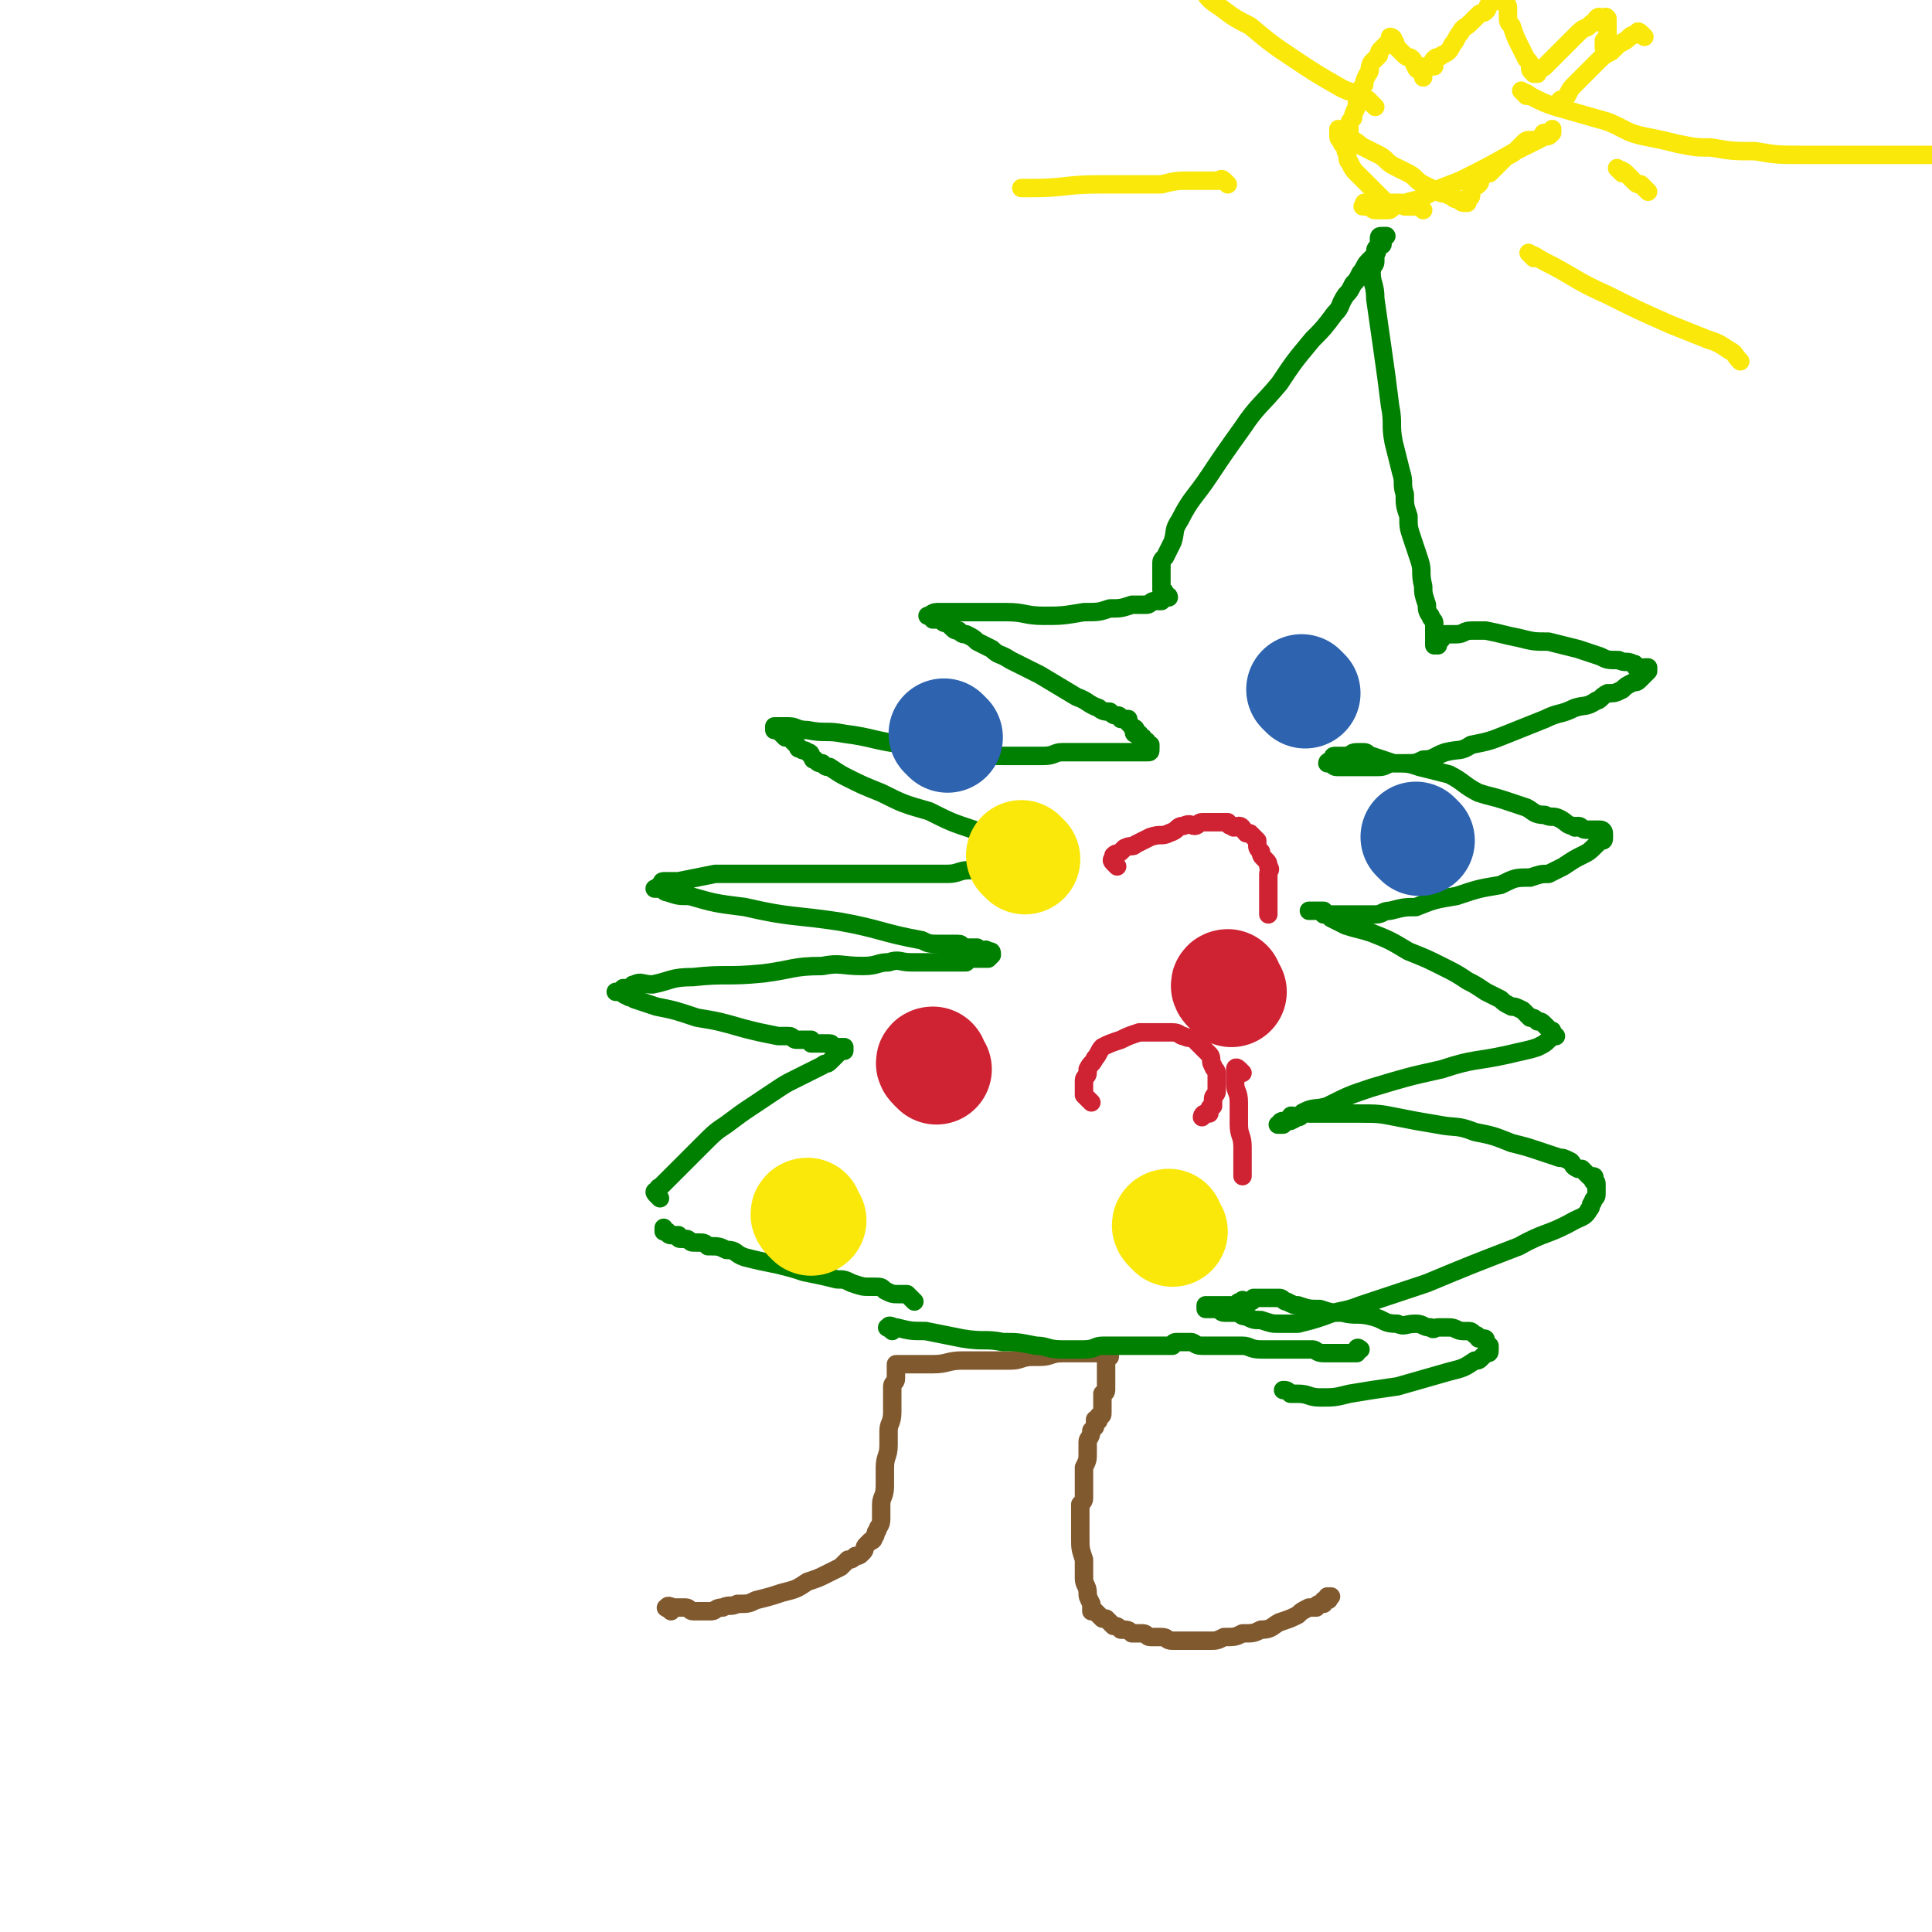 <svg viewBox='0 0 524 524' version='1.1' xmlns='http://www.w3.org/2000/svg' xmlns:xlink='http://www.w3.org/1999/xlink'><g fill='none' stroke='#81592F' stroke-width='5' stroke-linecap='round' stroke-linejoin='round'><path d='M182,437c-1,-1 -2,-1 -1,-1 0,-1 1,0 2,0 1,0 1,0 3,0 1,0 1,1 2,1 1,0 1,0 2,0 2,0 2,0 3,0 1,0 1,-1 3,-1 2,-1 2,0 4,-1 3,0 3,0 5,-1 4,-1 4,-1 7,-2 4,-1 4,-1 7,-3 3,-1 3,-1 5,-2 2,-1 2,-1 4,-2 1,-1 1,-1 2,-2 1,0 1,0 2,-1 1,0 1,0 2,-1 1,-1 0,-1 1,-2 0,0 0,0 1,-1 0,0 1,0 1,-1 1,-1 0,-1 1,-2 0,-1 1,-1 1,-3 0,-2 0,-2 0,-4 0,-2 1,-2 1,-5 0,-2 0,-2 0,-5 0,-3 1,-3 1,-6 0,-2 0,-2 0,-4 0,-2 1,-2 1,-5 0,-2 0,-2 0,-4 0,-1 0,-1 0,-3 0,-1 1,-1 1,-2 0,-1 0,-1 0,-2 0,0 0,0 0,-1 0,0 0,0 0,0 0,-1 0,-1 0,-1 1,0 1,0 2,0 1,0 1,0 2,0 3,0 3,0 6,0 4,0 4,-1 8,-1 3,0 3,0 7,0 3,0 3,0 6,0 3,0 3,-1 6,-1 1,0 1,0 2,0 3,0 3,-1 6,-1 2,0 2,0 4,0 2,0 2,0 4,0 0,0 0,0 1,0 1,0 1,0 2,0 1,0 1,0 1,0 1,0 1,0 1,0 0,0 0,1 0,1 0,0 -1,0 -1,0 0,0 0,1 0,1 0,1 0,1 0,2 0,1 0,1 0,1 0,1 0,1 0,2 0,2 0,2 0,3 0,1 -1,1 -1,1 0,1 0,1 0,2 0,1 0,1 0,2 0,1 0,1 0,1 0,1 0,1 -1,1 0,1 0,1 0,1 0,1 -1,0 -1,0 0,1 0,1 0,2 0,0 0,0 0,0 -1,1 -1,1 -1,1 0,2 -1,2 -1,3 0,1 0,1 0,3 0,2 0,2 -1,4 0,1 0,1 0,3 0,1 0,1 0,2 0,1 0,1 0,3 0,1 0,1 -1,2 0,1 0,1 0,3 0,3 0,3 0,6 0,3 0,3 1,6 0,2 0,2 0,5 0,2 1,2 1,4 0,1 0,1 1,3 0,1 0,1 0,2 0,0 1,0 1,0 1,1 1,1 2,2 0,0 0,0 1,0 1,1 1,1 2,2 1,0 1,0 2,1 2,0 2,0 3,1 1,0 2,0 3,0 1,0 1,1 2,1 1,0 2,0 3,0 2,0 1,1 3,1 2,0 2,0 4,0 1,0 1,0 3,0 2,0 2,0 3,0 2,0 2,0 4,-1 3,0 3,0 5,-1 3,0 3,0 5,-1 3,0 3,-1 5,-2 3,-1 3,-1 5,-2 1,-1 1,-1 3,-2 1,0 1,0 2,0 0,0 0,-1 1,-1 0,0 1,0 1,0 0,0 0,-1 0,-1 0,0 0,0 1,0 0,0 0,0 0,0 1,0 0,-1 0,-1 0,0 1,0 1,0 '/></g>
<g fill='none' stroke='#008000' stroke-width='5' stroke-linecap='round' stroke-linejoin='round'><path d='M242,361c-1,-1 -2,-1 -1,-1 0,-1 1,0 2,0 4,1 4,1 8,1 5,1 5,1 10,2 6,1 6,0 11,1 4,0 4,0 9,1 3,0 3,1 7,1 3,0 3,0 6,0 3,0 3,-1 5,-1 2,0 2,0 5,0 2,0 2,0 3,0 2,0 2,0 3,0 1,0 1,0 2,0 1,0 1,0 2,0 1,0 1,0 1,0 1,0 1,0 1,0 1,0 1,0 1,0 1,0 1,0 1,0 0,0 0,-1 1,-1 0,0 0,0 1,0 0,0 0,0 0,0 1,0 1,0 1,0 1,0 1,0 2,0 1,0 1,1 3,1 2,0 2,0 5,0 3,0 3,0 6,0 2,0 2,1 5,1 2,0 2,0 4,0 2,0 2,0 4,0 1,0 1,0 3,0 1,0 1,0 3,0 1,0 1,1 3,1 1,0 1,0 3,0 1,0 1,0 2,0 1,0 1,0 2,0 0,0 0,0 1,0 0,0 1,0 1,0 0,0 0,-1 0,-1 0,-1 1,0 1,0 '/><path d='M248,353c-1,-1 -1,-1 -1,-1 -1,-1 -1,-1 -1,-1 -1,0 -1,0 -2,0 -2,0 -2,0 -4,-1 -1,-1 -1,-1 -3,-1 0,0 0,0 -1,0 -2,0 -2,0 -5,-1 -2,-1 -2,-1 -4,-1 -4,-1 -4,-1 -9,-2 -3,-1 -3,-1 -7,-2 -5,-1 -5,-1 -9,-2 -3,-1 -2,-2 -5,-2 -2,-1 -2,-1 -5,-1 -1,-1 -1,-1 -3,-1 -1,0 -1,0 -1,0 -1,0 -1,-1 -2,-1 -1,0 -1,0 -1,0 -1,0 -1,0 -1,-1 -1,0 -1,0 -1,0 -1,0 -1,0 -1,0 -1,0 -1,-1 -1,-1 0,0 -1,0 -1,0 0,-1 0,-1 0,-1 '/><path d='M179,325c-1,-1 -1,-1 -1,-1 -1,-1 0,-1 0,-1 1,0 0,-1 1,-1 2,-2 2,-2 4,-4 4,-4 4,-4 7,-7 4,-4 4,-4 7,-6 4,-3 4,-3 7,-5 3,-2 3,-2 6,-4 3,-2 3,-2 5,-3 2,-1 2,-1 4,-2 2,-1 2,-1 4,-2 1,-1 1,0 2,-1 1,-1 1,-1 2,-2 1,-1 0,-1 1,-1 0,0 1,0 1,0 0,0 0,-1 0,-1 0,0 0,0 -1,0 0,0 0,0 -1,0 0,0 -1,0 -1,0 -1,0 0,-1 -1,-1 -1,0 -1,0 -1,0 -1,0 -1,0 -1,0 -1,0 -1,0 -1,0 0,0 0,0 -1,0 0,0 -1,0 -1,0 0,0 0,-1 0,-1 0,0 -1,0 -1,0 -1,0 -1,0 -2,0 -1,0 -1,0 -1,0 -1,0 -1,-1 -2,-1 -2,0 -2,0 -3,0 -5,-1 -5,-1 -9,-2 -7,-2 -7,-2 -13,-3 -6,-2 -6,-2 -11,-3 -3,-1 -3,-1 -6,-2 -1,-1 -1,0 -2,-1 -1,0 -1,-1 -2,-1 -1,0 -1,0 -1,0 0,0 1,0 1,0 1,0 1,-1 1,-1 1,0 1,0 1,0 1,0 1,0 1,0 1,0 0,-1 1,-1 2,-1 2,0 5,0 5,-1 5,-2 11,-2 9,-1 9,0 19,-1 8,-1 8,-2 16,-2 5,-1 5,0 11,0 4,0 4,-1 7,-1 3,-1 3,0 6,0 3,0 3,0 5,0 3,0 3,0 6,0 2,0 2,0 4,0 1,-1 1,-1 2,-1 1,0 1,0 2,0 1,0 1,0 2,0 1,-1 1,-1 1,-1 0,-1 0,-1 -1,-1 -1,-1 -1,0 -1,0 -1,0 -1,0 -1,0 -1,0 -1,-1 -1,-1 -1,0 -1,0 -1,0 0,0 0,0 -1,0 -1,0 -1,0 -2,0 0,0 0,-1 -1,-1 0,0 0,0 -1,0 -1,0 -1,0 -2,0 -1,0 -1,0 -2,0 -3,0 -3,0 -5,-1 -11,-2 -11,-3 -22,-5 -13,-2 -13,-1 -26,-4 -8,-1 -8,-1 -15,-3 -3,0 -3,0 -6,-1 -1,0 -1,-1 -2,-1 0,0 0,0 -1,0 0,0 -1,0 0,0 0,0 0,0 1,-1 1,0 0,-1 1,-1 1,0 1,0 2,0 1,0 1,0 2,0 5,-1 5,-1 10,-2 11,0 11,0 22,0 10,0 10,0 21,0 6,0 6,0 12,0 4,0 4,0 8,0 3,0 3,-1 6,-1 2,0 2,0 5,0 1,0 1,-1 3,-1 2,0 2,0 4,0 1,0 1,-1 3,-1 1,0 1,0 2,0 0,0 0,0 0,0 0,0 0,-1 0,-1 0,-1 1,0 1,0 0,0 0,-1 -1,-1 0,-1 0,-1 -1,-1 0,-1 0,-1 -1,-1 0,-1 0,0 -1,0 -1,0 -1,0 -3,-1 0,0 0,0 -1,0 -1,0 -1,0 -3,-1 -3,-1 -3,-2 -6,-3 -6,-2 -6,-2 -12,-5 -7,-2 -7,-2 -13,-5 -5,-2 -5,-2 -9,-4 -2,-1 -2,-1 -5,-3 -1,0 -1,0 -2,-1 -1,0 -1,0 -2,-1 -1,0 0,0 -1,-1 0,0 0,-1 -1,-1 -1,-1 -1,0 -2,-1 -1,0 0,0 -1,-1 0,0 0,0 -1,-1 0,0 0,-1 -1,-1 0,0 -1,0 -1,0 -1,-1 -1,-1 -1,-1 -1,-1 -1,-1 -1,-1 0,0 -1,0 -1,0 0,0 0,-1 0,-1 0,0 1,0 1,0 1,0 1,0 3,0 2,0 2,1 5,1 5,1 5,0 10,1 8,1 8,2 17,3 8,1 8,1 16,2 5,1 5,1 10,1 4,0 4,0 7,0 2,0 2,0 4,0 3,0 3,-1 5,-1 3,0 3,0 5,0 3,0 3,0 6,0 2,0 2,0 4,0 2,0 2,0 4,0 1,0 1,0 2,0 1,0 1,0 2,0 1,0 1,0 1,-1 0,0 0,-1 0,-1 0,0 -1,0 -1,0 0,0 0,-1 0,-1 0,0 -1,0 -1,0 0,0 0,-1 0,-1 0,0 -1,0 -1,0 0,0 0,-1 0,-1 0,0 -1,0 -1,0 -1,0 0,-1 0,-1 0,-1 -1,0 -1,-1 0,0 0,0 -1,-1 0,0 0,-1 0,-1 -1,0 -1,0 -2,0 0,0 0,-1 -1,-1 -1,0 -1,0 -2,-1 -1,0 -2,0 -3,-1 -3,-1 -3,-2 -6,-3 -5,-3 -5,-3 -10,-6 -4,-2 -4,-2 -8,-4 -3,-2 -3,-1 -5,-3 -2,-1 -2,-1 -4,-2 -1,-1 -1,-1 -3,-2 -1,0 -1,0 -2,-1 -1,0 -1,0 -2,-1 0,0 0,0 -1,-1 -1,0 -1,0 -2,-1 -1,0 -1,0 -2,0 0,0 0,-1 -1,-1 0,0 -1,0 0,0 0,0 1,-1 2,-1 1,0 1,0 2,0 1,0 1,0 3,0 1,0 1,0 3,0 2,0 2,0 4,0 3,0 3,0 7,0 5,0 5,1 10,1 5,0 5,0 11,-1 4,0 4,0 7,-1 3,0 3,0 6,-1 2,0 2,0 4,0 1,0 1,-1 2,-1 1,0 1,0 2,0 0,0 0,0 1,-1 0,0 0,0 0,0 1,-1 1,0 1,0 0,0 -1,0 -1,-1 0,0 0,0 0,0 0,-1 -1,-1 -1,-1 0,0 0,0 0,0 0,-1 0,-1 0,-1 0,-1 0,-1 0,-2 0,-1 0,-1 0,-1 0,-2 0,-2 0,-3 0,-1 0,-1 1,-2 1,-2 1,-2 2,-4 1,-3 0,-3 2,-6 3,-6 4,-6 8,-12 4,-6 4,-6 9,-13 4,-6 5,-6 10,-12 4,-6 4,-6 9,-12 3,-3 3,-3 6,-7 2,-2 1,-2 3,-5 1,-1 1,-1 2,-3 1,-1 1,-1 2,-3 1,-1 1,-2 2,-3 1,-1 1,-1 2,-2 1,-1 0,-1 1,-2 0,-1 1,0 1,-1 0,-1 0,-1 0,-1 0,-1 1,-1 1,-1 0,0 -1,0 -1,0 -1,0 -1,0 -1,1 0,1 0,1 0,2 0,0 -1,0 -1,1 0,1 0,1 0,3 0,1 -1,1 -1,3 0,3 1,3 1,7 1,7 1,7 2,14 1,7 1,7 2,15 1,5 0,5 1,10 1,4 1,4 2,8 1,3 0,3 1,6 0,3 0,3 1,6 0,3 0,3 1,6 1,3 1,3 2,6 1,3 0,3 1,7 0,2 0,2 1,5 0,1 0,2 1,3 0,1 1,1 1,2 0,1 0,1 0,2 0,1 0,1 0,1 0,1 0,1 0,1 0,1 0,1 0,1 0,1 0,1 0,1 0,0 1,0 1,0 0,0 0,-1 0,-1 0,-1 1,0 1,-1 1,-1 0,-1 1,-1 0,0 1,0 1,0 1,0 1,0 2,0 2,0 2,-1 4,-1 1,0 2,0 4,0 5,1 4,1 9,2 4,1 4,1 8,1 4,1 4,1 8,2 3,1 3,1 6,2 2,1 2,1 5,1 2,1 2,0 4,1 1,0 0,1 1,1 1,1 1,0 2,0 0,0 0,0 0,0 1,0 1,0 1,0 0,0 0,1 0,1 -1,1 -1,1 -2,2 -1,1 -1,1 -2,1 -2,1 -2,1 -3,2 -2,1 -2,1 -4,1 -2,1 -2,2 -3,2 -3,2 -3,1 -6,2 -4,2 -4,1 -8,3 -5,2 -5,2 -10,4 -5,2 -5,2 -10,3 -3,2 -3,1 -7,2 -3,1 -3,2 -6,2 -2,1 -2,1 -5,1 -2,0 -2,0 -4,0 -2,1 -2,1 -4,1 -3,0 -3,0 -5,0 -2,0 -2,0 -3,0 -1,0 -2,0 -2,0 -1,0 -1,0 -2,-1 0,0 0,0 0,0 -1,-1 -1,0 -1,0 0,0 1,0 1,-1 1,0 0,-1 1,-1 0,0 1,0 1,0 1,0 1,0 2,0 2,0 1,-1 3,-1 1,0 1,0 2,0 1,0 1,1 2,1 3,1 3,1 6,2 4,0 4,0 7,1 4,1 4,1 8,2 4,2 4,3 8,5 3,1 4,1 7,2 3,1 3,1 6,2 2,1 2,2 5,2 2,1 2,0 4,1 2,1 2,2 4,2 0,1 1,0 1,0 1,0 1,1 2,1 1,0 1,0 2,0 0,0 0,0 0,0 1,0 1,0 1,0 1,0 1,0 1,0 1,0 1,1 1,1 0,1 0,1 0,1 0,1 0,1 -1,1 -1,1 -1,1 -1,1 -2,2 -2,2 -4,3 -2,1 -2,1 -5,3 -2,1 -2,1 -4,2 -2,0 -2,0 -5,1 -4,0 -4,0 -8,2 -6,1 -6,1 -12,3 -6,1 -6,1 -11,3 -3,0 -3,0 -7,1 -2,0 -2,1 -4,1 -2,0 -2,0 -4,0 -2,0 -2,0 -3,0 -1,0 -1,0 -3,0 -1,0 -1,0 -2,0 -1,0 -1,0 -2,-1 -1,0 -1,0 -2,0 0,0 0,0 -1,0 0,0 0,0 0,0 -1,0 -1,0 -1,0 0,0 1,0 1,0 1,0 1,0 1,0 1,0 1,0 2,1 1,0 1,0 2,1 2,1 2,1 4,2 3,1 4,1 7,2 5,2 5,2 10,5 5,2 5,2 9,4 4,2 4,2 7,4 2,1 2,1 5,3 2,1 2,1 4,2 1,1 1,1 3,2 1,0 1,0 3,1 1,1 1,1 2,2 1,0 1,0 2,1 1,0 1,0 2,1 0,0 0,0 1,1 0,0 0,0 0,0 1,1 1,0 1,1 0,0 0,0 0,1 0,0 1,0 1,0 0,0 -1,0 -2,1 -1,1 -1,1 -3,2 -3,1 -4,1 -8,2 -9,2 -9,1 -18,4 -9,2 -9,2 -19,5 -6,2 -6,2 -12,5 -3,1 -4,0 -7,2 -1,1 -1,1 -3,2 -1,0 -1,0 -2,1 0,0 0,0 -1,0 0,0 -1,0 0,0 0,0 0,-1 1,-1 0,0 0,0 1,0 0,0 1,0 1,0 0,0 0,-1 0,-1 0,-1 1,0 1,0 1,0 1,0 1,0 1,0 1,-1 1,-1 1,-1 1,0 2,0 1,0 1,0 3,0 2,0 2,0 4,0 3,0 3,0 6,0 6,0 6,0 11,1 5,1 5,1 11,2 5,1 5,0 10,2 5,1 5,1 10,3 4,1 4,1 7,2 3,1 3,1 6,2 1,0 1,0 3,1 1,1 0,1 2,2 0,0 0,0 1,0 1,1 1,1 2,2 0,0 0,0 0,0 0,0 0,0 1,0 0,0 0,0 0,0 1,0 0,1 0,1 0,1 1,0 1,1 0,0 0,1 0,1 0,1 0,1 0,2 0,1 -1,1 -1,2 -1,1 0,1 -1,2 -1,2 -2,2 -4,3 -7,4 -8,3 -15,7 -13,5 -13,5 -25,10 -9,3 -9,3 -18,6 -5,2 -5,1 -10,3 -3,1 -3,1 -7,2 -2,0 -2,0 -5,0 -2,0 -2,0 -5,-1 -2,0 -2,0 -4,-1 -2,0 -1,-1 -3,-1 -1,0 -2,0 -3,0 -1,0 -1,-1 -2,-1 -1,0 -1,0 -2,0 -1,0 -1,0 -1,0 0,0 0,-1 0,-1 0,0 1,0 1,0 1,0 1,0 1,0 1,0 1,0 1,0 1,0 1,0 1,0 1,0 1,0 2,0 0,0 0,0 1,0 1,0 1,0 1,0 1,-1 1,-1 2,-1 0,-1 0,0 0,0 1,0 1,0 2,0 1,0 1,-1 1,-1 0,0 1,0 1,0 1,0 1,0 2,0 0,0 0,0 0,0 1,0 1,0 1,0 1,0 1,0 1,0 1,0 1,0 2,0 1,0 1,1 2,1 2,1 2,1 3,1 3,1 3,1 6,1 3,1 3,1 6,1 4,1 4,0 8,1 4,1 3,2 7,2 2,1 2,0 5,0 2,0 2,1 4,1 1,1 1,0 2,0 2,0 2,0 3,0 2,0 2,1 4,1 0,0 1,0 1,0 1,0 1,0 2,1 1,0 1,1 1,1 1,0 1,0 1,0 1,0 1,0 1,1 1,1 1,1 1,1 0,1 0,1 0,1 0,1 0,1 -1,1 -1,1 -1,1 -1,1 -1,1 -1,1 -2,1 -3,2 -3,2 -7,3 -7,2 -7,2 -14,4 -7,1 -7,1 -13,2 -4,1 -4,1 -8,1 -3,0 -3,-1 -6,-1 -1,0 -1,0 -2,0 -1,-1 -1,-1 -2,-1 '/></g>
<g fill='none' stroke='#CF2233' stroke-width='30' stroke-linecap='round' stroke-linejoin='round'><path d='M334,269c-1,-1 -1,-1 -1,-1 -1,-1 0,-1 0,-1 '/><path d='M254,290c-1,-1 -1,-1 -1,-1 -1,-1 0,-1 0,-1 '/></g>
<g fill='none' stroke='#FAE80B' stroke-width='30' stroke-linecap='round' stroke-linejoin='round'><path d='M318,334c-1,-1 -1,-1 -1,-1 -1,-1 0,-1 0,-1 '/><path d='M220,331c-1,-1 -1,-1 -1,-1 -1,-1 0,-1 0,-1 '/><path d='M278,233c-1,-1 -1,-1 -1,-1 '/></g>
<g fill='none' stroke='#2D63AF' stroke-width='30' stroke-linecap='round' stroke-linejoin='round'><path d='M354,188c-1,-1 -1,-1 -1,-1 '/><path d='M385,228c-1,-1 -1,-1 -1,-1 '/><path d='M257,200c-1,-1 -1,-1 -1,-1 '/></g>
<g fill='none' stroke='#CF2233' stroke-width='5' stroke-linecap='round' stroke-linejoin='round'><path d='M303,235c-1,-1 -1,-1 -1,-1 -1,-1 0,-1 0,-1 0,0 0,-1 0,-1 1,-1 1,0 2,-1 1,-1 1,-1 1,-1 2,-1 2,0 3,-1 2,-1 2,-1 4,-2 3,-1 3,0 5,-1 3,-1 2,-2 4,-2 2,-1 2,0 3,0 1,0 1,-1 2,-1 2,0 2,0 3,0 1,0 1,0 3,0 0,0 0,0 1,0 0,0 0,1 1,1 1,1 1,0 2,0 1,0 1,1 2,2 0,0 0,0 1,0 1,1 1,1 2,2 0,0 0,0 0,1 0,1 0,1 1,2 0,1 0,1 1,2 1,1 1,1 1,2 1,1 0,1 0,2 0,1 0,1 0,1 0,1 0,1 0,1 0,1 0,1 0,1 0,1 0,1 0,1 0,1 0,1 0,2 0,1 0,1 0,2 0,1 0,1 0,1 0,1 0,1 0,2 0,0 0,0 0,0 '/><path d='M296,299c-1,-1 -1,-1 -1,-1 -1,-1 -1,-1 -1,-1 0,-1 0,-1 0,-2 0,-1 0,-1 0,-2 0,-1 1,-1 1,-2 0,0 0,-1 0,-1 1,-2 1,-1 2,-3 1,-1 1,-2 2,-3 2,-1 2,-1 5,-2 2,-1 2,-1 5,-2 2,0 3,0 5,0 2,0 2,0 4,0 2,0 2,1 3,1 2,1 2,0 3,1 1,1 1,1 2,2 1,1 1,1 2,2 1,1 0,2 1,3 0,1 1,1 1,2 0,1 0,1 0,2 0,2 0,2 0,3 0,1 -1,1 -1,2 0,1 0,1 0,2 0,0 -1,0 -1,1 0,1 0,1 0,1 0,0 -1,0 -1,0 -1,0 -1,1 -1,1 '/><path d='M337,291c-1,-1 -1,-1 -1,-1 -1,-1 -1,0 -1,0 0,2 0,2 0,4 0,2 1,2 1,5 0,3 0,3 0,6 0,3 1,3 1,6 0,2 0,2 0,5 0,1 0,1 0,3 0,0 0,0 0,0 '/></g>
<g fill='none' stroke='#FAE80B' stroke-width='5' stroke-linecap='round' stroke-linejoin='round'><path d='M386,57c-1,-1 -1,-1 -1,-1 -1,-1 -1,0 -1,0 0,0 0,0 -1,0 -1,0 -1,0 -2,0 0,0 0,-1 -1,-1 -1,0 -1,0 -1,0 -1,0 -1,0 -2,0 -1,0 -1,0 -2,-1 0,0 0,0 -1,-1 -1,-1 -1,-1 -2,-2 -1,-1 -1,-1 -2,-2 -1,-1 -1,-1 -2,-2 -1,-1 -1,-1 -2,-3 -1,-1 0,-1 -1,-3 0,-1 0,-1 -1,-2 0,-1 -1,-1 -1,-2 0,-1 0,-1 0,-1 0,-1 0,-1 0,-1 0,0 0,1 1,1 1,1 1,1 3,2 2,1 1,1 3,2 2,1 2,1 4,2 2,1 2,2 4,3 2,1 2,1 4,2 2,1 2,2 4,3 2,1 2,1 4,2 2,1 2,0 3,1 1,0 1,1 2,1 1,0 1,1 2,1 0,0 1,0 1,0 0,0 0,-1 0,-1 0,-1 1,0 1,-1 0,-1 0,-1 0,-1 1,-2 1,-1 2,-2 1,-1 0,-1 1,-2 1,-1 1,-1 2,-1 1,-1 1,-1 2,-2 1,-1 1,-1 2,-2 1,-1 2,-1 3,-2 1,-1 1,-1 2,-2 1,-1 1,-1 2,-1 1,0 1,0 2,0 0,0 0,0 1,-1 1,0 0,-1 1,-1 0,0 1,0 1,0 1,0 1,0 1,0 0,0 0,-1 0,-1 0,0 0,1 0,1 -1,1 -1,1 -2,1 -4,2 -4,2 -8,4 -7,4 -7,4 -15,8 -5,2 -6,2 -11,5 -4,1 -4,1 -7,2 -1,1 -1,1 -2,1 -1,0 -1,0 -2,0 -1,0 -1,0 -1,0 -1,0 -1,-1 -1,-1 -1,-1 -1,0 -1,0 -1,0 -1,0 -1,0 -1,0 0,0 0,-1 '/><path d='M367,38c-1,-1 -1,-1 -1,-1 -1,-1 0,-1 0,-1 0,-1 0,-1 0,-2 0,-1 0,-1 1,-2 0,-1 0,-1 1,-3 0,-2 0,-2 1,-3 0,-2 0,-2 1,-3 0,-1 0,-1 1,-3 1,-1 0,-1 1,-3 1,-1 1,-1 2,-2 0,-1 0,-1 1,-2 0,0 0,0 1,-1 1,0 0,0 1,-1 0,0 0,0 0,0 1,-1 0,-1 0,-1 0,0 1,0 1,1 1,1 0,1 1,2 1,1 1,1 2,2 1,1 1,0 2,1 1,1 0,1 1,2 0,0 0,1 1,1 0,0 1,0 1,0 0,0 0,2 0,2 0,0 0,-1 0,-2 0,-1 0,-1 1,-1 1,0 1,0 2,0 0,-1 -1,-1 0,-2 1,-1 1,0 2,-1 2,-1 2,-1 3,-3 1,-1 1,-2 2,-3 1,-2 1,-1 3,-3 1,-1 1,-1 2,-2 1,-1 1,0 2,-1 1,-1 0,-1 1,-2 1,-1 1,0 2,-1 1,0 0,-1 1,-1 0,0 1,0 1,0 0,0 0,1 0,1 0,1 1,1 1,2 0,1 0,1 0,2 0,2 0,2 1,3 1,3 1,3 2,5 1,2 1,2 2,4 1,1 1,1 1,2 0,1 0,1 1,2 0,0 1,0 1,0 0,0 0,-1 0,-1 1,-1 1,0 2,-1 1,-1 1,-1 2,-2 2,-2 2,-2 4,-4 2,-2 2,-2 3,-3 2,-2 2,-1 3,-2 1,-1 1,-1 2,-1 0,-1 0,-1 0,-1 1,-1 1,0 1,0 1,0 1,0 1,0 1,0 1,0 1,0 0,0 0,0 0,0 0,0 0,0 0,0 0,0 0,0 0,0 -1,-1 0,0 0,0 0,0 0,1 0,1 0,1 0,1 0,2 0,1 0,1 0,1 0,1 0,1 0,1 -1,1 -1,1 -1,1 0,1 0,1 0,1 0,1 0,1 0,1 '/><path d='M446,10c-1,-1 -1,-1 -1,-1 -1,-1 -1,0 -1,0 -1,1 -1,0 -2,1 -1,1 -1,1 -3,2 -1,1 -1,1 -2,2 -2,1 -2,1 -4,3 -1,1 -1,1 -3,3 -1,1 -1,1 -3,3 -1,1 -1,1 -2,3 0,0 0,0 -1,1 -1,0 -1,0 -1,1 0,0 0,0 0,1 '/><path d='M440,47c-1,-1 -2,-2 -1,-1 0,0 1,0 2,1 1,1 1,1 2,2 1,1 1,1 2,1 1,1 1,1 2,2 '/><path d='M333,50c-1,-1 -1,-1 -1,-1 -1,-1 -1,0 -1,0 -1,0 -1,0 -3,0 -2,0 -2,0 -4,0 -5,0 -5,0 -9,1 -8,0 -8,0 -17,0 -9,0 -9,1 -18,1 -1,0 -1,0 -3,0 '/><path d='M416,70c-1,-1 -2,-2 -1,-1 1,0 2,1 4,2 8,4 8,5 17,9 8,4 8,4 17,8 5,2 5,2 10,4 3,1 3,1 6,3 2,1 1,1 3,3 '/><path d='M373,29c-1,-1 -1,-1 -1,-1 -1,-1 -1,-1 -1,-1 -1,0 -1,0 -2,-1 -2,-1 -3,-1 -5,-2 -7,-4 -7,-4 -13,-8 -6,-4 -6,-4 -12,-9 -4,-2 -4,-2 -8,-5 -3,-2 -3,-2 -5,-5 -2,-1 -2,-1 -3,-3 0,0 0,-1 -1,-2 0,0 0,0 0,0 '/><path d='M414,26c-1,-1 -2,-2 -1,-1 0,0 1,0 2,1 4,2 4,2 7,3 7,2 7,2 14,4 5,2 5,3 10,4 5,1 5,1 9,2 5,1 5,1 9,1 6,1 6,1 12,1 6,1 6,1 13,1 6,0 6,0 12,0 6,0 6,0 12,0 5,0 5,0 11,0 '/></g>
</svg>